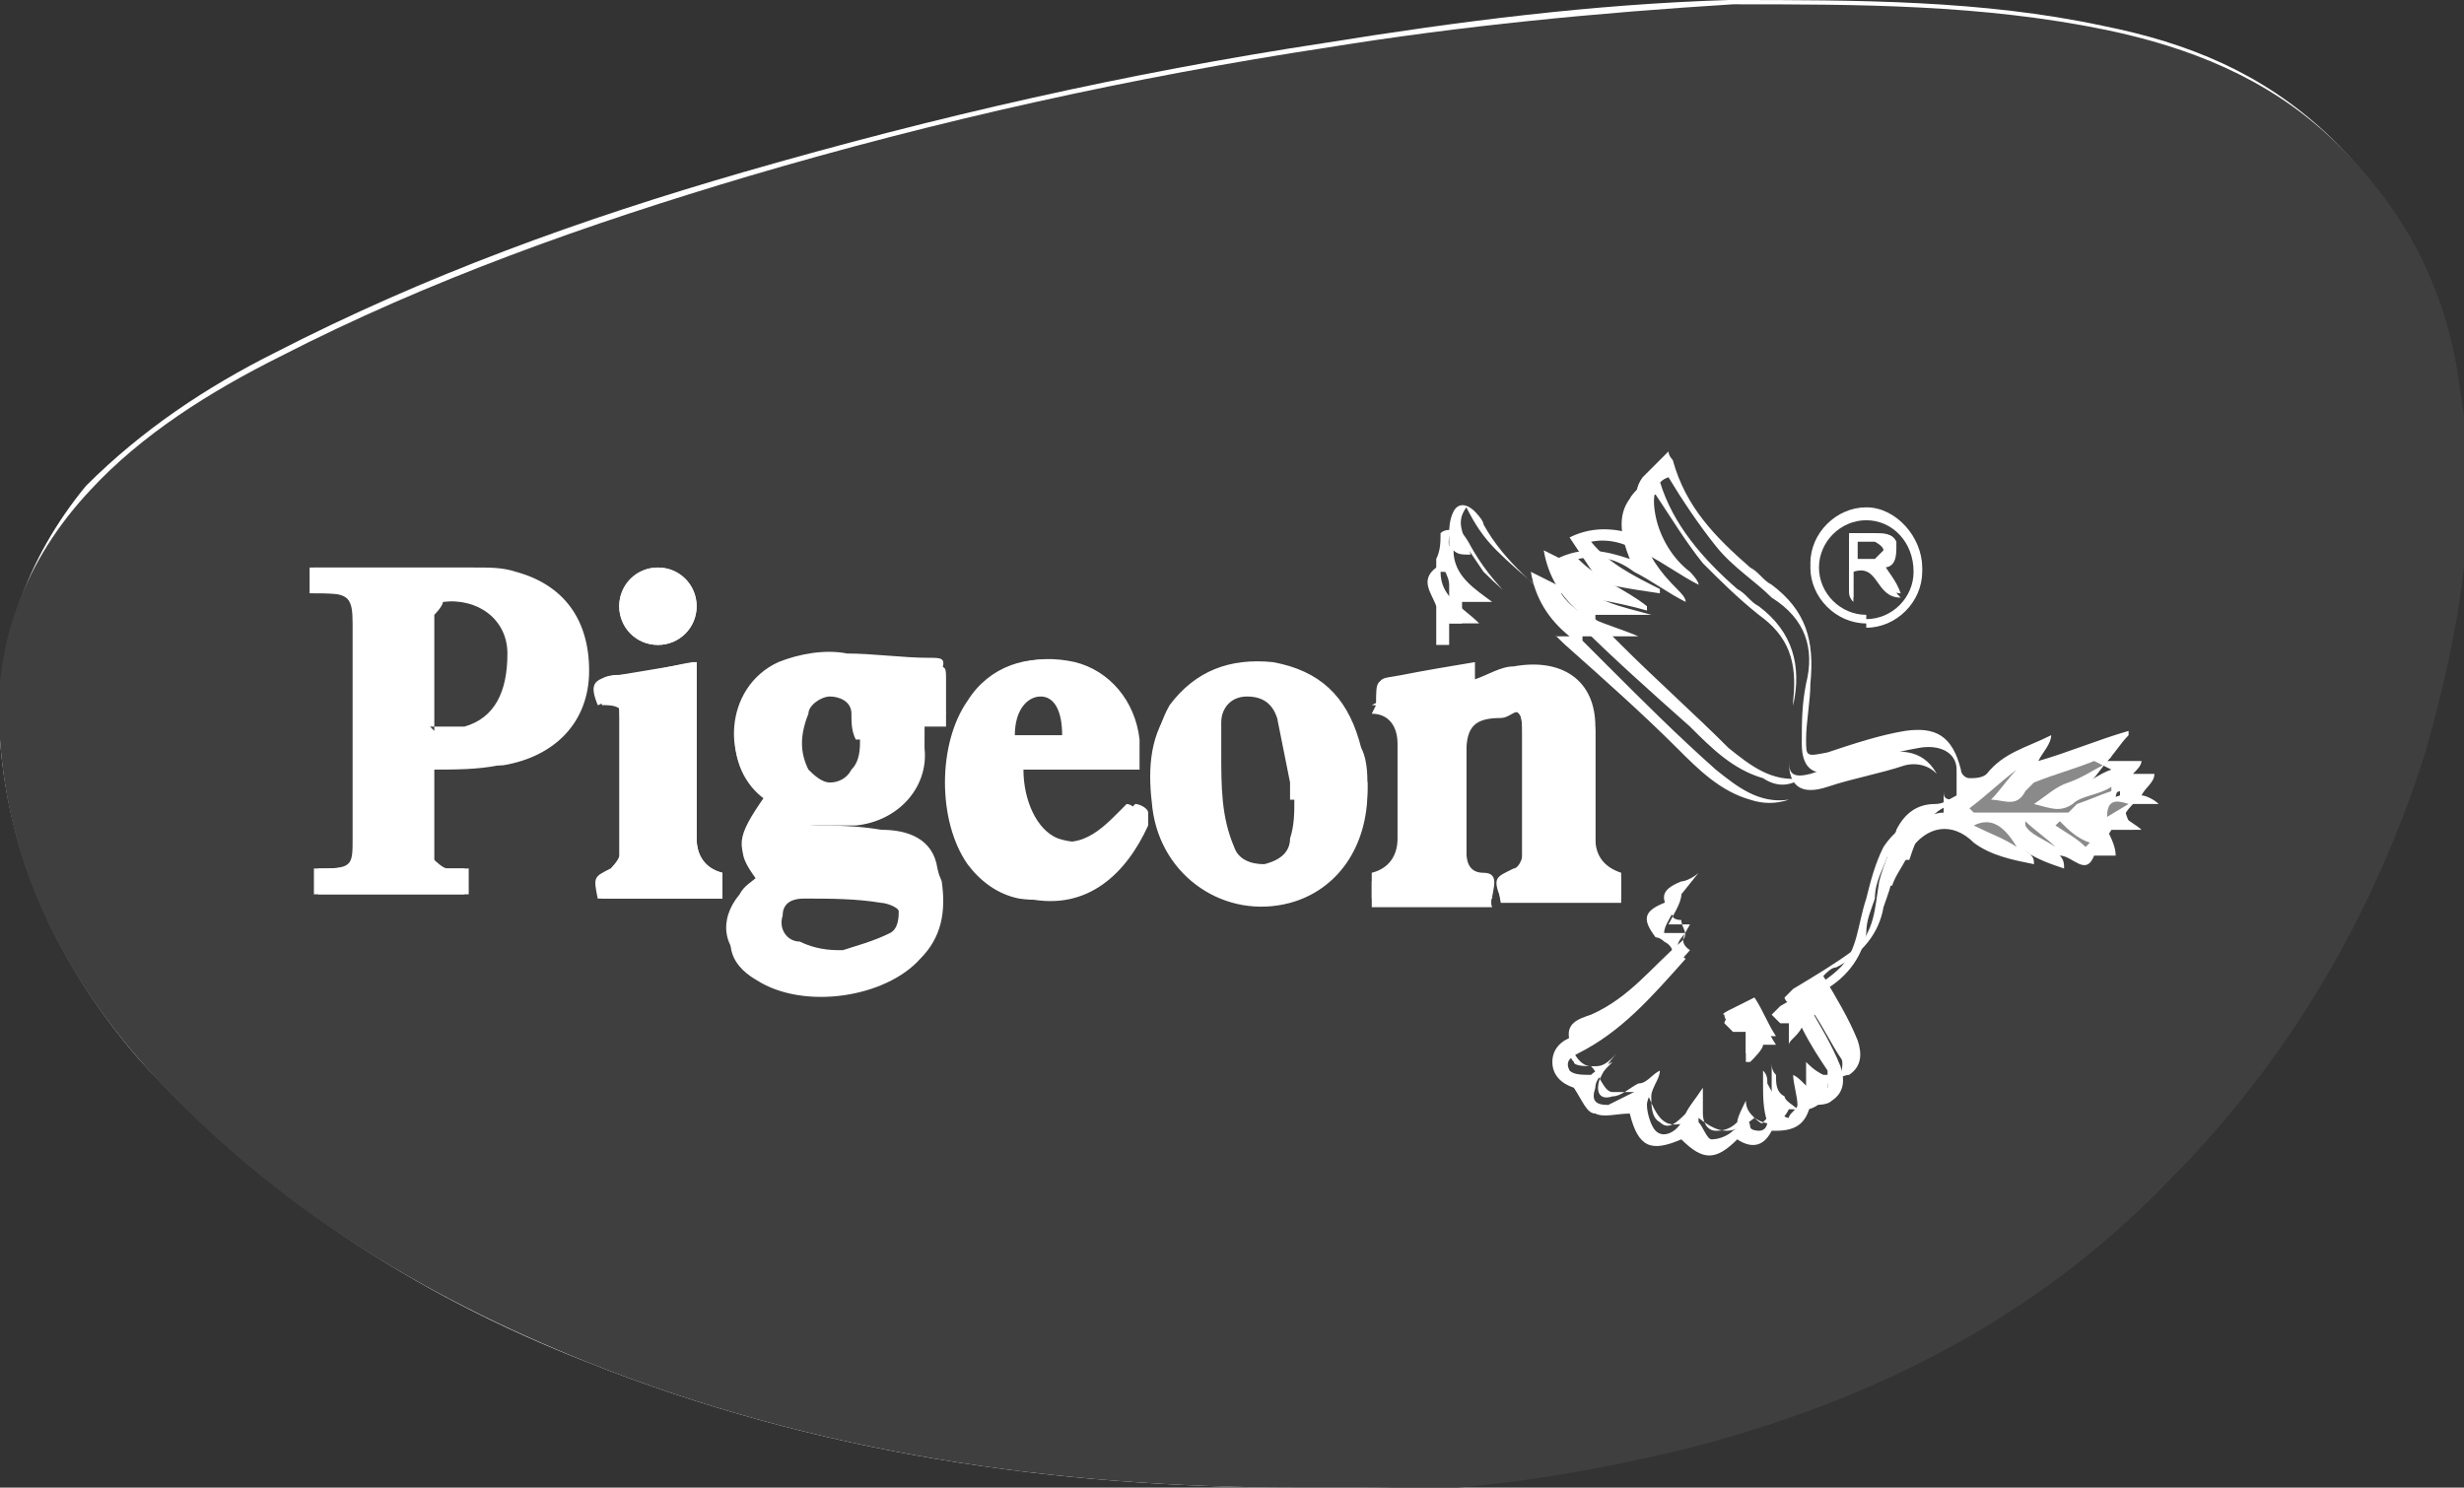 <svg xmlns="http://www.w3.org/2000/svg" id="Layer_1" version="1.1" viewBox="0 0 57.3 34.6"><rect x="0" y="0" width="57.3" height="34.6" fill="#333333" stroke="none"/><defs><style>.st0{fill:#3f3f3f}.st1{fill:#fff}</style></defs><path d="M30.2 34.6h1.4c2.5 0 5-.4 7.5-1 4.3-1.1 8.1-3 11.2-6.2 2.8-2.9 4.8-6.2 6-10 .9-2.8 1.3-5.6.8-8.5-.4-2.2-1.3-4.2-3-5.8C52.6 1.7 50.9 1 48.9.6 46.1 0 43.2 0 40.2 0c-3.2.1-6.3.5-9.4 1-4.6.7-9 1.7-13.5 3-3.8 1.1-7.4 2.4-10.9 4.2C4.8 9 3.3 10 2 11.3.6 13-.1 15 0 17.2c.2 2.8 1.4 5.3 3.2 7.4 2.9 3.2 6.4 5.5 10.5 7.1 5.3 2.1 10.8 2.9 16.5 2.9Z" class="st1"/><path d="M30.2 34.6c-5.7 0-11.2-.8-16.5-2.9-4-1.6-7.6-3.8-10.5-7.1-1.8-2.1-3-4.5-3.2-7.4-.2-2.2.6-4.2 2.1-5.8 1.2-1.3 2.8-2.3 4.4-3.1 3.5-1.8 7.2-3.1 10.9-4.2 4.4-1.3 8.9-2.3 13.5-3 3.1-.5 6.2-.8 9.4-1 2.9 0 5.8 0 8.7.6 1.9.4 3.7 1.1 5.2 2.5 1.7 1.6 2.7 3.5 3 5.8.5 2.9 0 5.7-.8 8.5-1.2 3.8-3.2 7.2-6 10-3.1 3.2-6.9 5.1-11.2 6.2-2.5.6-5 1-7.5 1h-1.4ZM7.3 13.8h.2c.6 0 .7.1.7.7v5c0 .6 0 .7-.7.7h-.2v.6h3.5v-.6h-.5c-.1 0-.3-.2-.3-.2v-2.1c.6 0 1.1 0 1.6-.1 1.2-.2 2-1 2-2.2 0-1.2-.5-2-1.7-2.3-.3 0-.6-.1-.9-.1H7.2v.6ZM22 16.6v-.8c0-.3 0-.3-.3-.3-.6 0-1.3 0-1.9-.1-.6 0-1.1 0-1.6.2-1.4.6-1.4 2.3-.4 3l.1.1c-.8 1-.8 1.1-.2 1.9-.1.1-.3.3-.4.5-.5.7-.4 1.3.3 1.7 1.1.7 3 .4 3.8-.5.5-.5.6-1.1.5-1.8-.2-.6-.8-.8-1.3-.9-.5 0-1 0-1.6-.1h-.4c0-.3.2-.3.4-.3h.9c1-.1 1.7-.9 1.6-1.8v-.5h.5Zm17.1 4.2c-.1 0-.2.1-.4.2-.5.2-.5.4-.2.8 0 0 .1 0 .2.1.2.1.3.3 0 .5-.6.6-1.2 1.4-2.1 1.7-.3.1-.5.3-.5.6s.2.5.5.6c.2.3.3.6.5.6.2.1.5 0 .8 0 .2.8.5.9 1.2.6.5.5.8.5 1.3 0 .3.2.6.2.8-.2h.1c.5 0 .7-.2.8-.6.2 0 .4 0 .5-.1.3-.2.3-.5.2-.8-.2-.5-.5-1-.8-1.5.1 0 .2-.1.3-.2.6-.3 1-.8 1.1-1.4 0-.3.1-.5.2-.8 0-.4.2-.7.3-1v.7h.1c.1-.3.3-.5.4-.8.4-.6 1-.7 1.5-.2.4.3.9.4 1.4.5 0-.1 0-.2-.2-.3.3.2.6.3.9.4 0-.1 0-.2-.1-.3.3 0 .6.5.8 0h.5c0-.2-.1-.4-.2-.6h.8c-.1-.1-.3-.2-.4-.3 0-.1.2-.3.3-.4h-.5c0-.1 0-.2.2-.4h-.8c.2-.2.3-.4.5-.6v-.1c-.7.2-1.3.5-2.1.7l.3-.6c-.6.2-1.1.3-1.5.9 0 0-.2.1-.4.1s-.2-.1-.2-.2c-.2-.7-.6-1-1.3-.9-.6.1-1.2.3-1.8.5-.4.1-.5 0-.5-.3 0-.4 0-.9.1-1.3.2-.9 0-1.7-.8-2.3-.2-.1-.3-.3-.5-.4-.8-.7-1.5-1.5-1.8-2.5l-.1-.2c-.2.2-.5.4-.6.6-.3.4-.2.9 0 1.4-.6-.2-1.1-.3-1.7 0l.6.9-1.2-.6c.1.6.4 1.1.9 1.5h-.3c-.8-.6-1.5-1.2-2-2.1 0 0-.1-.2-.2-.3-.2-.1-.4-.1-.5 0 0 .2 0 .4-.1.6v.2c-.4.3-.1.6 0 .9v.9h.3v-.5h.7c-.4-.4-.9-.6-.9-1.2.2 0 .3 0 .4.1 0-.4-.4-.7-.1-1.1.3.4.5.7.7 1 .6.6 1.3 1.1 1.9 1.7.9.8 1.8 1.6 2.6 2.4.5.5 1 1 1.7 1.2.3.1.6.1.9 0-.7.1-1.2-.3-1.7-.7-.9-.8-1.7-1.6-2.5-2.4l-.6-.6v-.1h1.3c-.7-.3-1.4-.4-1.8-1 .6.1 1.3.2 2 .4v-.1c-.5-.4-1.1-.6-1.6-1.1.5-.1.9 0 1.3.3.4.2.8.5 1.2.7 0-.1-.1-.2-.2-.3-.4-.4-.7-.8-.8-1.3-.1-.5 0-.8.3-.9.4.6.7 1.1 1.1 1.6.4.4.8.8 1.3 1.2.7.5.9 1.1.8 2 0 .5-.1.9-.1 1.4 0 .6.3.8.9.6.6-.2 1.2-.3 1.8-.5.4-.1.8.1.9.5v.6c-.2 0-.4.1-.5.2-.4 0-.7.3-.9.6-.2.4-.3.8-.4 1.2-.2.6-.2 1.2-.6 1.6-.4.4-.9.6-1.4.9l-.2.2.2.2h.2v.5c0-.1.2-.2.3-.4.2.4.4.7.6 1v.4h-.4c-.1 0-.2-.2-.4-.3 0 .2.1.5.1.7 0 .1-.2.2-.2.3-.1 0-.2-.1-.3-.3 0-.2-.1-.3-.2-.5 0-.1 0-.2-.1-.3v.3c0 .3 0 .6.1.9 0 0 0 .2-.2.2 0 0-.2 0-.2-.1s-.1-.2-.2-.4c0 .2 0 .4-.2.5-.1.1-.3.2-.5.2-.1 0-.2-.3-.3-.4v-.6c-.2.2-.3.4-.4.6-.1.2-.4.4-.6.2-.1-.1-.2-.4-.2-.6 0-.2.2-.4.2-.6-.2 0-.3.2-.5.3l-.6.3c-.3 0-.4-.1-.3-.4 0-.2.2-.4.4-.6-.2.1-.4.2-.5.3-.2 0-.4 0-.5-.1-.1-.2 0-.3.2-.4 1-.5 1.7-1.3 2.5-2.2-.3-.2-.2-.4 0-.6h-.5c0-.2.2-.4.3-.7Zm-7.2-4.4c.4 0 .6.3.6.7v2.4c0 .4-.2.7-.6.8v.6h2.8c0-.2.2-.6-.2-.6-.3 0-.4-.2-.4-.5v-2.5c0-.6.2-.8.8-.8.3 0 .5 0 .5.4v3c0 .1-.1.3-.2.3-.4.2-.5.2-.3.7h2.8v-.6q-.6-.2-.6-.8v-2.6c0-1.1-.8-1.6-1.9-1.4-.3 0-.6.2-.9.3v-.4c-.6.1-1.2.2-1.7.3s-.6 0-.5.6Zm-.1 1.9c0-.3 0-.7-.2-1-.3-1-1-1.7-2-1.8-1-.1-1.8.2-2.4 1-.5.7-.5 1.5-.4 2.3.2 1.6 1.7 2.6 3.2 2.2 1.1-.3 1.8-1.3 1.8-2.6Zm-8.2-.4h2.9v-.7c-.1-.9-.7-1.6-1.5-1.8-.9-.2-1.8 0-2.3.9-.7 1-.7 2.8 0 3.8.3.4.7.7 1.2.8 1.4.3 2.3-.6 2.8-1.7v-.3c0-.1-.2-.2-.3-.2-.5.5-.9 1.1-1.8.8-.5-.2-.8-.9-.8-1.6Zm-7.4-2.5-1.8.3c-.5 0-.6.2-.4.7.2 0 .5 0 .5.3v3.2c0 .1-.1.3-.2.3-.4.2-.5.2-.3.7h2.8v-.6c-.4-.1-.6-.4-.6-.8v-4.1Zm-1.8-1.3c0 .5.4.9.9.9s.9-.4.9-.9-.4-.9-.9-.9-.9.4-.9.9Zm29 .4c.7 0 1.3-.6 1.3-1.3 0-.7-.6-1.4-1.3-1.4s-1.3.6-1.3 1.3.6 1.3 1.3 1.3Zm-2.8 10h.1c0-.1.2-.3.3-.4h.3c-.2-.3-.3-.6-.5-.9l-.6.3s-.2.1-.1.1c0 0 0 .2.2.2h.3v.5Z" class="st0"/><path d="M7.3 13.8v-.6h3.8c.3 0 .6 0 .9.1 1.1.3 1.7 1.1 1.7 2.3 0 1.2-.8 2-2 2.2-.5 0-1.1 0-1.6.1V20s.2.2.3.2h.5v.6H7.4v-.6h.2c.6 0 .7-.1.7-.7v-5c0-.6 0-.7-.7-.7h-.2Zm2.8 3.2h.8c.7-.2 1.1-.8 1-1.7 0-.8-.7-1.4-1.5-1.2-.1 0-.2.2-.2.3v2.7Zm11.9-.4h-.5v.5c0 .9-.6 1.7-1.7 1.8h-.9c-.2 0-.4 0-.4.3h.4c.5 0 1 0 1.6.1.6 0 1.2.2 1.3.9.2.7 0 1.3-.5 1.8-.8.9-2.8 1.2-3.8.5-.7-.4-.8-1.1-.3-1.7.1-.2.3-.3.4-.4-.5-.7-.5-.9.2-1.9l-.1-.1c-.9-.6-.9-2.4.4-3 .5-.2 1.1-.3 1.6-.2.6 0 1.3.1 1.9.1.3 0 .4 0 .3.3v.8Zm-2.5 5.5c.3-.1.8-.2 1.1-.4.1 0 .2-.3.2-.5 0 0-.3-.2-.4-.2-.6 0-1.2 0-1.8-.1-.3 0-.4.1-.5.4 0 .3.1.6.4.7.3 0 .5.1.9.2Zm.4-4.9c0-.2 0-.4-.1-.6 0-.2-.3-.4-.5-.4-.3 0-.4.1-.5.4-.2.4-.2.9 0 1.3 0 .2.3.3.5.3s.4-.2.5-.3c.1-.2.1-.4.2-.7Zm19.2 3.6c0 .2-.2.5-.3.7h.5c-.1.2-.3.4 0 .6-.8.9-1.5 1.7-2.5 2.2-.2 0-.4.2-.2.4 0 .1.3.1.5.1s.3-.1.5-.3c-.2.2-.3.4-.4.6-.1.3 0 .5.3.4.2 0 .4-.2.6-.3.2 0 .3-.2.5-.3 0 .2-.2.4-.2.6 0 .2 0 .5.2.6.2.2.4 0 .6-.2.1-.2.2-.3.4-.6v.6c0 .2.1.4.3.4.1 0 .3 0 .5-.2 0-.1.1-.3.2-.5 0 .2.1.3.2.4 0 0 .2.2.2.1l.2-.2v-1.2c0 .1 0 .2.1.3 0 .2 0 .4.2.5 0 .1.2.2.3.3 0-.1.2-.2.2-.4v-.7c.1.1.2.2.4.3h.4s.1-.3 0-.4c-.2-.3-.4-.7-.6-1l-.3.3v-.5h-.2s-.2-.1-.2-.2l.2-.2c.5-.3 1-.6 1.4-.9.5-.4.5-1 .6-1.6.1-.4.3-.8.4-1.2.2-.4.5-.6.9-.6.2 0 .3-.1.5-.2v-.6c0-.4-.4-.6-.9-.5-.6.1-1.2.3-1.8.5-.6.2-.9 0-.9-.6 0-.5 0-.9.1-1.4.2-.8 0-1.5-.8-2-.4-.4-.9-.7-1.3-1.2s-.8-1.1-1.1-1.6c-.3.1-.4.4-.3.9.1.5.4 1 .8 1.3 0 0 .2.2.2.3-.4-.2-.8-.5-1.2-.7-.4-.2-.8-.4-1.3-.3.4.5 1 .8 1.6 1.1v.1c-.7-.1-1.3-.2-2-.4.4.6 1.1.7 1.8.9h-1.3v.1l.6.6c.8.8 1.7 1.6 2.5 2.4.5.4 1 .8 1.7.7-.3.2-.6.2-.9 0-.7-.2-1.2-.7-1.7-1.2-.9-.8-1.8-1.6-2.6-2.4-.6-.6-1.3-1.1-1.9-1.7-.3-.3-.5-.6-.7-1-.3.4 0 .7.1 1.1-.2 0-.3 0-.4-.1 0 .6.5.9.9 1.2H34v.5h-.3v-.9c0-.3-.4-.6 0-.9v-.2c0-.2 0-.4.1-.6.1-.2.3-.2.5 0 0 0 .2.2.2.3.5.9 1.3 1.5 2 2.1h.3c-.5-.4-.8-.9-.9-1.5l1.2.6-.6-.9c.6-.3 1.2-.2 1.7 0-.1-.5-.3-1 0-1.4l.6-.6c0 .1.1.2.1.2.3 1.1 1 1.8 1.8 2.5.2.1.3.3.5.4.8.6 1 1.3.9 2.3 0 .4-.1.9-.1 1.3s0 .4.5.3c.6-.2 1.2-.4 1.8-.5.7-.1 1.1.1 1.3.9 0 .1.1.2.2.2s.3 0 .4-.1c.4-.5.9-.6 1.5-.9 0 .2-.2.4-.3.6.7-.2 1.4-.5 2.1-.7v.1c-.2.2-.3.4-.5.6h.8c0 .1-.1.2-.2.3h.5c0 .2-.2.3-.3.5.1 0 .3.1.4.2h-.8c0 .2.1.4.2.6h-.5c-.2.4-.5 0-.8 0 0 .1 0 .2.1.3-.3-.1-.6-.3-.9-.4 0 .1 0 .2.2.3-.5 0-1-.2-1.4-.5-.6-.4-1.2-.4-1.5.2-.2.2-.3.5-.4.8h-.1v-.7c0 .3-.2.7-.3 1 0 .3-.1.5-.2.8-.1.6-.5 1.1-1.1 1.4-.1 0-.2.1-.3.2.3.5.6 1 .8 1.5.1.3.1.6-.2.8-.1 0-.3.1-.5.2 0 .4-.3.7-.8.6h-.1c-.2.4-.5.4-.8.2-.5.4-.8.4-1.3 0-.7.3-.9.2-1.2-.6h-.8c-.2 0-.3-.4-.5-.6-.2 0-.4-.2-.5-.6s.2-.5.5-.6c.9-.4 1.4-1.1 2.1-1.7.2-.2 0-.3 0-.5 0 0-.2 0-.2-.1-.3-.4-.3-.6.2-.8.1 0 .3-.1.4-.2Zm9.8-3c-.5.2-.9.3-1.4.5 0 0-.2.1-.2.2-.2.4-.5.2-.8.2.2-.3.4-.5.6-.7-.4.3-.7.6-1.1.9 0 0 0 .1.1.1h2.2l.2-.2c.3-.1.5-.2.8-.3v-.1c-.3.1-.7.2-.9.4-.3.2-.5.2-.9 0 .3-.2.6-.3.8-.5.3-.1.5-.3.8-.4Zm-2 1.9c-.3-.5-.6-.7-1-.5.4.2.7.4 1 .5Zm.9 0c-.2-.3-.5-.5-.7-.6v.1c.2.3.5.4.7.5Zm.7 0 .1-.1c-.2-.2-.4-.4-.7-.5l-.1.1c.2.2.4.4.7.5Zm.5-.7.5-.3c-.3 0-.5 0-.5.3Z" class="st1"/><path d="M32 16.4c0-.6 0-.6.5-.6.6 0 1.1-.2 1.7-.3v.4l.9-.3c1.1-.2 1.9.3 2 1.4v2.6q0 .6.6.8v.6h-2.8c-.1-.5 0-.5.3-.7.1 0 .2-.2.2-.3v-2.9c0-.9-.2-.4-.5-.4-.6 0-.8.2-.8.8V20c0 .3 0 .5.4.5s.1.4.2.6h-2.8v-.6c.4-.1.6-.4.6-.8v-2.4c0-.4-.2-.7-.6-.7Zm-.2 1.9c0 1.3-.7 2.3-1.8 2.6-1.5.4-3-.6-3.2-2.2 0-.8 0-1.6.4-2.3.6-.8 1.4-1.1 2.4-1 1.1.2 1.7.8 2 1.8.1.3.1.7.2 1Zm-1.7.3v-.4c0-.5-.2-1-.3-1.5 0-.3-.3-.6-.7-.5-.4 0-.6.3-.6.6v.7c0 .7 0 1.5.3 2.2.1.3.4.4.7.4.3 0 .5-.3.6-.5 0-.3 0-.6.1-.9Zm-6.5-.7c0 .7.3 1.4.8 1.6.8.3 1.3-.3 1.8-.8.1 0 .2.1.3.2v.3c-.4 1-1.4 1.9-2.8 1.7-.5-.1-.9-.4-1.2-.8-.7-1-.7-2.8 0-3.8.5-.8 1.4-1.1 2.3-.9.8.2 1.4.9 1.5 1.8v.7h-2.9Zm1.2-.8c0-.6-.2-.9-.5-.9s-.6.3-.7.9h1.2Zm-8.6-1.7v4.1c0 .4.2.7.6.8v.6h-2.9c-.1-.5-.1-.5.3-.7 0 0 .2-.2.2-.3v-3.2c0-1.1-.3-.3-.5-.3-.2-.5-.1-.6.4-.7.6 0 1.2-.2 1.8-.3Zm-1.8-1.3c0-.5.4-.9.9-.9s.9.4.9.9-.4.9-.9.9-.9-.4-.9-.9Zm29 .4c-.7 0-1.3-.6-1.3-1.3 0-.7.6-1.3 1.3-1.3s1.3.6 1.3 1.4c0 .7-.6 1.3-1.3 1.3Zm0-.2c.6 0 1.1-.5 1.1-1.1 0-.6-.5-1.1-1.1-1.1s-1.1.5-1.1 1.1.5 1.1 1.1 1.1Zm-2.8 10.2V24h-.3l-.2-.2s0-.1.1-.1l.6-.3c.2.3.3.6.5.9H41c0 .1-.2.3-.3.4h-.1Z" class="st1"/><path d="M10.1 17v-2.7s.2-.2.2-.3c.8-.1 1.5.4 1.5 1.2 0 .9-.3 1.5-1 1.7H10Zm9.4 5.1c-.4 0-.7-.1-.9-.2-.3 0-.5-.3-.4-.6 0-.2.1-.4.5-.4.6 0 1.2 0 1.8.1.1 0 .4.1.4.2s0 .4-.2.5c-.4.2-.8.3-1.1.4Zm.5-4.9c0 .2 0 .5-.2.7-.1.2-.3.3-.5.3s-.4-.2-.5-.3c-.2-.4-.2-.8 0-1.3 0-.2.3-.4.5-.4s.5.1.5.4c0 .2 0 .4.1.6Z" class="st0"/><path d="M48.9 17.8c-.2.1-.5.3-.8.4s-.5.3-.8.5c.4.1.6.2.9 0 .2-.2.6-.2.9-.4v.1c-.3.1-.5.2-.8.3l-.2.2h-2.2l-.1-.1c.4-.3.7-.6 1.1-.9-.2.2-.4.5-.6.7.3 0 .6.2.8-.2l.2-.2c.5-.2.9-.3 1.4-.5Zm-2 1.9c-.3-.2-.6-.3-1-.5.4-.2.7 0 1 .5Zm.9 0c-.3-.2-.6-.3-.7-.5v-.1c.2.2.5.4.7.6Zm.7 0c-.2-.2-.4-.3-.7-.5l.1-.1c.2.2.4.4.7.5l-.1.1Zm.5-.7c0-.4.2-.4.5-.3l-.5.3Z" style="fill:#8a8a8a"/><path d="M30.1 18.6c0 .3 0 .6-.1.9 0 .3-.2.5-.6.6-.3 0-.6-.1-.7-.4-.3-.7-.3-1.4-.3-2.2v-.7c0-.3.2-.6.6-.6.4 0 .6.2.7.5l.3 1.5v.4Zm-5.3-1.5h-1.2c0-.6.3-.9.6-.9s.5.3.5.9Zm18.6-2.8c-.6 0-1.1-.5-1.1-1.1s.5-1.1 1.1-1.1 1.1.5 1.1 1.2c0 .6-.5 1.1-1.1 1.1Zm-.3-1c.6-.2.5.6 1.1.6-.2-.2-.3-.4-.4-.7.3 0 .3-.3.3-.5 0-.3-.3-.3-.5-.2H43v1.3s0 .1.1.2v-.6Z" class="st0"/><path d="M43.1 13.3v.6s-.1-.1-.1-.2v-1.3h.6c.2 0 .4 0 .5.2 0 .2 0 .4-.3.5.1.2.3.4.4.7-.5 0-.4-.8-1.1-.6Zm0-.7v.4h.4s.2-.1.2-.2l-.2-.2H43Z" class="st1"/><path d="M43.1 12.6h.5s.2.1.2.2l-.2.2h-.4v-.4Z" class="st0"/></svg>